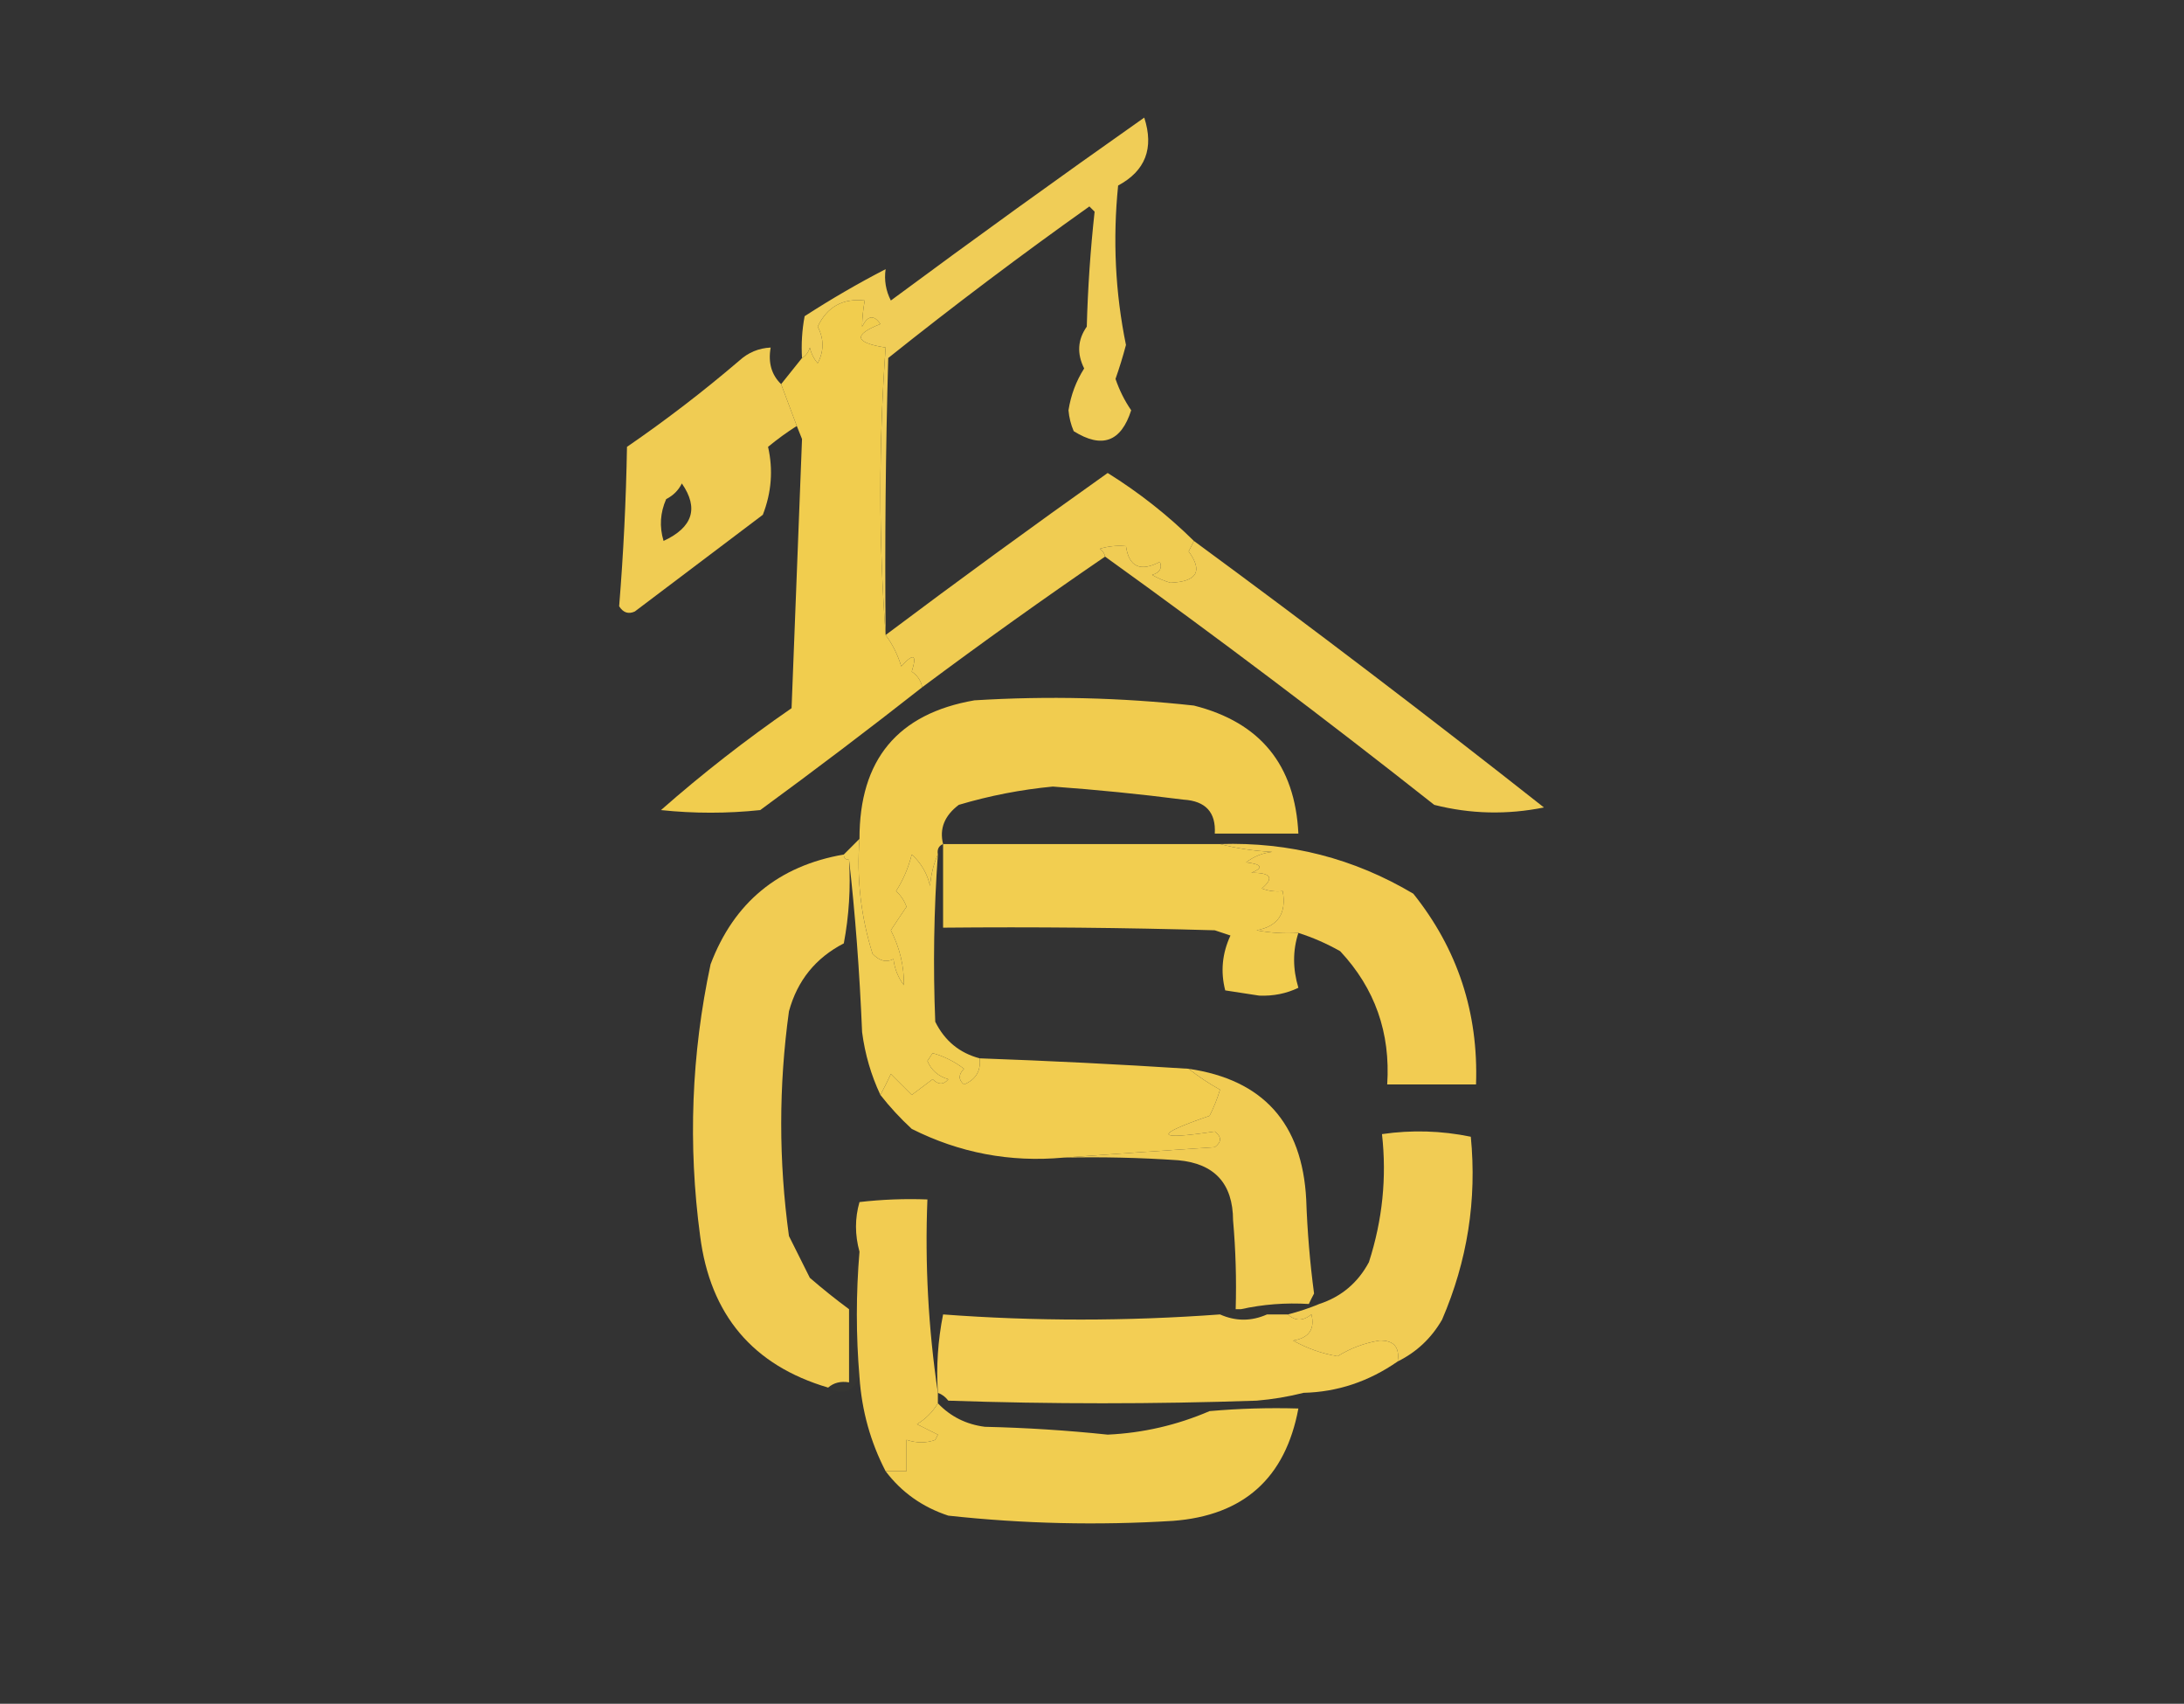 <?xml version="1.0" encoding="UTF-8"?>
<!DOCTYPE svg PUBLIC "-//W3C//DTD SVG 1.1//EN" "http://www.w3.org/Graphics/SVG/1.1/DTD/svg11.dtd">
<svg xmlns="http://www.w3.org/2000/svg" version="1.1" width="418px" height="326px" style="shape-rendering:geometricPrecision; text-rendering:geometricPrecision; image-rendering:optimizeQuality; fill-rule:evenodd; clip-rule:evenodd" xmlns:xlink="http://www.w3.org/1999/xlink">
<rect width="100%" height="100%" fill="#333333" stroke="none"/>
<g><path style="opacity:1" fill="#f0cd57" d="M 169.5,121.5 C 168.174,103.294 168.174,84.961 169.5,66.5C 163.563,65.57 163.229,64.07 168.5,62C 167.251,60.176 166.085,60.343 165,62.5C 165.019,60.892 165.185,59.226 165.5,57.5C 161.305,57.031 158.305,58.698 156.5,62.5C 157.724,64.839 157.724,67.172 156.5,69.5C 155.749,68.624 155.249,67.624 155,66.5C 154.722,67.416 154.222,68.082 153.5,68.5C 153.336,65.813 153.503,63.146 154,60.5C 159.099,57.202 164.265,54.202 169.5,51.5C 169.201,53.604 169.534,55.604 170.5,57.5C 186.527,45.64 202.694,33.973 219,22.5C 220.896,28.359 219.229,32.692 214,35.5C 212.955,45.854 213.455,56.021 215.5,66C 214.921,68.194 214.254,70.36 213.5,72.5C 214.246,74.677 215.246,76.677 216.5,78.5C 214.569,84.554 210.902,85.888 205.5,82.5C 204.954,81.228 204.621,79.894 204.5,78.5C 204.953,75.599 205.953,72.933 207.5,70.5C 206.08,67.656 206.247,64.989 208,62.5C 208.2,55.117 208.7,47.784 209.5,40.5C 209.167,40.167 208.833,39.833 208.5,39.5C 195.398,48.802 182.565,58.469 170,68.5C 169.5,86.163 169.333,103.83 169.5,121.5 Z"/></g>
<g><path style="opacity:1" fill="#f1cd4e" d="M 169.5,121.5 C 170.806,123.245 171.806,125.245 172.5,127.5C 174.872,124.879 175.538,125.212 174.5,128.5C 175.612,129.265 176.279,130.265 176.5,131.5C 166.351,139.47 156.018,147.303 145.5,155C 139.167,155.667 132.833,155.667 126.5,155C 134.432,148.028 142.766,141.528 151.5,135.5C 152.173,118.269 152.84,101.103 153.5,84C 153.116,83.049 152.783,82.216 152.5,81.5C 151.494,78.824 150.494,76.157 149.5,73.5C 150.833,71.833 152.167,70.167 153.5,68.5C 154.222,68.082 154.722,67.416 155,66.5C 155.249,67.624 155.749,68.624 156.5,69.5C 157.724,67.172 157.724,64.839 156.5,62.5C 158.305,58.698 161.305,57.031 165.5,57.5C 165.185,59.226 165.019,60.892 165,62.5C 166.085,60.343 167.251,60.176 168.5,62C 163.229,64.07 163.563,65.57 169.5,66.5C 168.174,84.961 168.174,103.294 169.5,121.5 Z"/></g>
<g><path style="opacity:1" fill="#f0cc53" d="M 149.5,73.5 C 150.494,76.157 151.494,78.824 152.5,81.5C 150.608,82.702 148.774,84.035 147,85.5C 147.996,89.883 147.663,94.216 146,98.5C 137.833,104.667 129.667,110.833 121.5,117C 120.275,117.563 119.275,117.23 118.5,116C 119.321,105.91 119.821,95.743 120,85.5C 127.452,80.383 134.618,74.883 141.5,69C 143.217,67.441 145.217,66.608 147.5,66.5C 146.99,69.388 147.656,71.721 149.5,73.5 Z M 130.5,92.5 C 133.771,97.232 132.604,100.899 127,103.5C 126.182,100.773 126.348,98.106 127.5,95.5C 128.855,94.812 129.855,93.812 130.5,92.5 Z"/></g>
<g><path style="opacity:1" fill="#f0cc52" d="M 228.5,103.5 C 228.196,104.15 227.863,104.817 227.5,105.5C 230.27,109.294 229.103,111.294 224,111.5C 222.775,111.138 221.609,110.638 220.5,110C 221.956,109.577 222.456,108.744 222,107.5C 218.242,109.473 216.075,108.473 215.5,104.5C 213.801,104.34 212.134,104.506 210.5,105C 211.056,105.383 211.389,105.883 211.5,106.5C 199.687,114.578 188.02,122.912 176.5,131.5C 176.279,130.265 175.612,129.265 174.5,128.5C 175.538,125.212 174.872,124.879 172.5,127.5C 171.806,125.245 170.806,123.245 169.5,121.5C 183.519,110.984 197.686,100.65 212,90.5C 218.006,94.245 223.506,98.579 228.5,103.5 Z"/></g>
<g><path style="opacity:1" fill="#f0cc54" d="M 228.5,103.5 C 251.104,120.099 273.438,137.099 295.5,154.5C 288.416,155.924 281.416,155.757 274.5,154C 253.829,137.672 232.829,121.838 211.5,106.5C 211.389,105.883 211.056,105.383 210.5,105C 212.134,104.506 213.801,104.34 215.5,104.5C 216.075,108.473 218.242,109.473 222,107.5C 222.456,108.744 221.956,109.577 220.5,110C 221.609,110.638 222.775,111.138 224,111.5C 229.103,111.294 230.27,109.294 227.5,105.5C 227.863,104.817 228.196,104.15 228.5,103.5 Z"/></g>
<g><path style="opacity:0.999" fill="#f1cc4f" d="M 180.5,161.5 C 179.662,161.842 179.328,162.508 179.5,163.5C 178.691,165.292 178.191,167.292 178,169.5C 177.464,167.131 176.297,165.131 174.5,163.5C 173.868,166.03 172.868,168.363 171.5,170.5C 172.415,171.328 173.081,172.328 173.5,173.5C 172.477,175.003 171.477,176.503 170.5,178C 172.214,181.353 173.047,184.853 173,188.5C 171.883,187.051 171.216,185.384 171,183.5C 169.657,184.214 168.324,183.88 167,182.5C 164.761,175.368 163.927,168.035 164.5,160.5C 164.472,145.374 171.806,136.541 186.5,134C 200.537,133.134 214.537,133.468 228.5,135C 241.198,138.202 247.865,146.368 248.5,159.5C 243.167,159.5 237.833,159.5 232.5,159.5C 232.74,155.422 230.74,153.256 226.5,153C 218.179,151.934 209.845,151.101 201.5,150.5C 195.397,151.078 189.397,152.245 183.5,154C 180.765,156.068 179.765,158.568 180.5,161.5 Z"/></g>
<g><path style="opacity:0.998" fill="#f2ce50" d="M 180.5,161.5 C 198.167,161.5 215.833,161.5 233.5,161.5C 236.641,162.321 239.975,162.821 243.5,163C 241.616,163.216 239.949,163.883 238.5,165C 241.544,165.359 241.878,166.026 239.5,167C 243.245,166.965 243.912,167.965 241.5,170C 242.793,170.49 244.127,170.657 245.5,170.5C 246.27,174.751 244.603,177.251 240.5,178C 243.146,178.497 245.813,178.664 248.5,178.5C 247.407,181.858 247.407,185.358 248.5,189C 246.2,190.109 243.7,190.609 241,190.5C 238.833,190.167 236.667,189.833 234.5,189.5C 233.578,185.924 233.911,182.424 235.5,179C 234.5,178.667 233.5,178.333 232.5,178C 215.17,177.5 197.837,177.333 180.5,177.5C 180.5,172.167 180.5,166.833 180.5,161.5 Z"/></g>
<g><path style="opacity:1" fill="#f2cc52" d="M 233.5,161.5 C 246.799,161.075 259.133,164.241 270.5,171C 278.978,181.601 282.978,193.768 282.5,207.5C 276.833,207.5 271.167,207.5 265.5,207.5C 266.15,197.613 263.15,189.113 256.5,182C 253.924,180.544 251.258,179.377 248.5,178.5C 245.813,178.664 243.146,178.497 240.5,178C 244.603,177.251 246.27,174.751 245.5,170.5C 244.127,170.657 242.793,170.49 241.5,170C 243.912,167.965 243.245,166.965 239.5,167C 241.878,166.026 241.544,165.359 238.5,165C 239.949,163.883 241.616,163.216 243.5,163C 239.975,162.821 236.641,162.321 233.5,161.5 Z"/></g>
<g><path style="opacity:1" fill="#f1ce53" d="M 164.5,160.5 C 163.927,168.035 164.761,175.368 167,182.5C 168.324,183.88 169.657,184.214 171,183.5C 171.216,185.384 171.883,187.051 173,188.5C 173.047,184.853 172.214,181.353 170.5,178C 171.477,176.503 172.477,175.003 173.5,173.5C 173.081,172.328 172.415,171.328 171.5,170.5C 172.868,168.363 173.868,166.03 174.5,163.5C 176.297,165.131 177.464,167.131 178,169.5C 178.191,167.292 178.691,165.292 179.5,163.5C 178.734,174.16 178.567,184.827 179,195.5C 180.808,199.147 183.642,201.48 187.5,202.5C 187.756,204.912 186.756,206.579 184.5,207.5C 183.41,206.609 183.41,205.609 184.5,204.5C 182.711,203.123 180.711,202.123 178.5,201.5C 178.167,202 177.833,202.5 177.5,203C 178.232,204.765 179.565,205.932 181.5,206.5C 180.609,207.59 179.609,207.59 178.5,206.5C 177.167,207.5 175.833,208.5 174.5,209.5C 173.167,208.167 171.833,206.833 170.5,205.5C 169.828,206.949 169.161,208.282 168.5,209.5C 166.721,205.723 165.554,201.723 165,197.5C 164.508,185.75 163.674,174.75 162.5,164.5C 161.833,164.5 161.5,164.167 161.5,163.5C 162.5,162.5 163.5,161.5 164.5,160.5 Z"/></g>
<g><path style="opacity:1" fill="#f1cc53" d="M 161.5,163.5 C 161.5,164.167 161.833,164.5 162.5,164.5C 162.828,169.875 162.495,175.208 161.5,180.5C 156.104,183.286 152.604,187.62 151,193.5C 149.022,207.829 149.022,222.163 151,236.5C 152.333,239.167 153.667,241.833 155,244.5C 157.478,246.639 159.978,248.639 162.5,250.5C 162.5,255.167 162.5,259.833 162.5,264.5C 160.901,264.232 159.568,264.566 158.5,265.5C 144.097,261.253 135.93,251.586 134,236.5C 131.656,219.039 132.323,201.706 136,184.5C 140.478,172.67 148.978,165.67 161.5,163.5 Z"/></g>
<g><path style="opacity:0.999" fill="#f2cd50" d="M 187.5,202.5 C 200.871,202.977 214.204,203.644 227.5,204.5C 229.335,205.96 231.335,207.293 233.5,208.5C 232.985,210.225 232.318,211.892 231.5,213.5C 220.718,217.209 221.052,218.209 232.5,216.5C 233.833,217.5 233.833,218.5 232.5,219.5C 222.705,220.143 213.038,220.81 203.5,221.5C 193.291,222.425 183.624,220.591 174.5,216C 172.294,213.963 170.294,211.797 168.5,209.5C 169.161,208.282 169.828,206.949 170.5,205.5C 171.833,206.833 173.167,208.167 174.5,209.5C 175.833,208.5 177.167,207.5 178.5,206.5C 179.609,207.59 180.609,207.59 181.5,206.5C 179.565,205.932 178.232,204.765 177.5,203C 177.833,202.5 178.167,202 178.5,201.5C 180.711,202.123 182.711,203.123 184.5,204.5C 183.41,205.609 183.41,206.609 184.5,207.5C 186.756,206.579 187.756,204.912 187.5,202.5 Z"/></g>
<g><path style="opacity:1" fill="#f1cc54" d="M 267.5,260.5 C 267.923,257.757 266.756,256.424 264,256.5C 261.132,256.968 258.466,257.968 256,259.5C 252.982,258.994 250.148,257.994 247.5,256.5C 250.522,255.996 251.689,254.329 251,251.5C 249.384,252.801 247.884,252.801 246.5,251.5C 248.626,250.952 250.626,250.285 252.5,249.5C 256.722,248.113 259.889,245.446 262,241.5C 264.601,233.431 265.434,225.264 264.5,217C 270.196,216.17 275.863,216.337 281.5,217.5C 282.683,229.585 280.85,241.252 276,252.5C 273.953,256.048 271.12,258.715 267.5,260.5 Z"/></g>
<g><path style="opacity:1" fill="#f1cc53" d="M 227.5,204.5 C 241.735,206.577 249.235,214.91 250,229.5C 250.208,235.551 250.708,241.551 251.5,247.5C 251.137,248.183 250.804,248.85 250.5,249.5C 246.069,249.231 241.735,249.564 237.5,250.5C 237.167,250.5 236.833,250.5 236.5,250.5C 236.666,244.824 236.499,239.157 236,233.5C 235.97,226.471 232.47,222.637 225.5,222C 218.174,221.5 210.841,221.334 203.5,221.5C 213.038,220.81 222.705,220.143 232.5,219.5C 233.833,218.5 233.833,217.5 232.5,216.5C 221.052,218.209 220.718,217.209 231.5,213.5C 232.318,211.892 232.985,210.225 233.5,208.5C 231.335,207.293 229.335,205.96 227.5,204.5 Z"/></g>
<g><path style="opacity:0.008" fill="#fdf96e" d="M 164.5,239.5 C 163.824,247.533 163.824,255.533 164.5,263.5C 163.242,266.364 161.242,267.03 158.5,265.5C 159.568,264.566 160.901,264.232 162.5,264.5C 162.5,259.833 162.5,255.167 162.5,250.5C 163.167,246.833 163.833,243.167 164.5,239.5 Z"/></g>
<g><path style="opacity:0.008" fill="#fffe68" d="M 250.5,249.5 C 251.167,249.5 251.833,249.5 252.5,249.5C 250.626,250.285 248.626,250.952 246.5,251.5C 245.167,251.5 243.833,251.5 242.5,251.5C 239.5,252.833 236.5,252.833 233.5,251.5C 234.391,250.89 235.391,250.557 236.5,250.5C 236.833,251.833 237.167,251.833 237.5,250.5C 241.735,249.564 246.069,249.231 250.5,249.5 Z"/></g>
<g><path style="opacity:1" fill="#f3ce54" d="M 233.5,251.5 C 236.5,252.833 239.5,252.833 242.5,251.5C 243.833,251.5 245.167,251.5 246.5,251.5C 247.884,252.801 249.384,252.801 251,251.5C 251.689,254.329 250.522,255.996 247.5,256.5C 250.148,257.994 252.982,258.994 256,259.5C 258.466,257.968 261.132,256.968 264,256.5C 266.756,256.424 267.923,257.757 267.5,260.5C 261.972,264.343 255.972,266.343 249.5,266.5C 246.557,267.244 243.557,267.744 240.5,268C 220.833,268.667 201.167,268.667 181.5,268C 180.956,267.283 180.289,266.783 179.5,266.5C 179.173,261.456 179.506,256.456 180.5,251.5C 197.956,252.809 215.622,252.809 233.5,251.5 Z"/></g>
<g><path style="opacity:1" fill="#f2cc51" d="M 179.5,266.5 C 179.5,267.167 179.5,267.833 179.5,268.5C 178.521,270.145 177.188,271.479 175.5,272.5C 176.833,273.167 178.167,273.833 179.5,274.5C 179.333,274.833 179.167,275.167 179,275.5C 177.293,276.138 175.46,276.138 173.5,275.5C 173.5,277.5 173.5,279.5 173.5,281.5C 172.167,281.5 170.833,281.5 169.5,281.5C 166.601,275.912 164.934,269.912 164.5,263.5C 163.824,255.533 163.824,247.533 164.5,239.5C 163.605,236.262 163.605,233.095 164.5,230C 168.821,229.501 173.154,229.334 177.5,229.5C 177.005,241.775 177.671,254.108 179.5,266.5 Z"/></g>
<g><path style="opacity:1" fill="#f1cd50" d="M 179.5,268.5 C 181.925,271.046 184.925,272.546 188.5,273C 196.412,273.183 204.246,273.683 212,274.5C 218.755,274.186 225.255,272.686 231.5,270C 237.157,269.501 242.824,269.334 248.5,269.5C 246.016,282.817 238.016,289.983 224.5,291C 210.126,291.891 195.792,291.557 181.5,290C 176.554,288.373 172.554,285.539 169.5,281.5C 170.833,281.5 172.167,281.5 173.5,281.5C 173.5,279.5 173.5,277.5 173.5,275.5C 175.46,276.138 177.293,276.138 179,275.5C 179.167,275.167 179.333,274.833 179.5,274.5C 178.167,273.833 176.833,273.167 175.5,272.5C 177.188,271.479 178.521,270.145 179.5,268.5 Z"/></g>
</svg>

